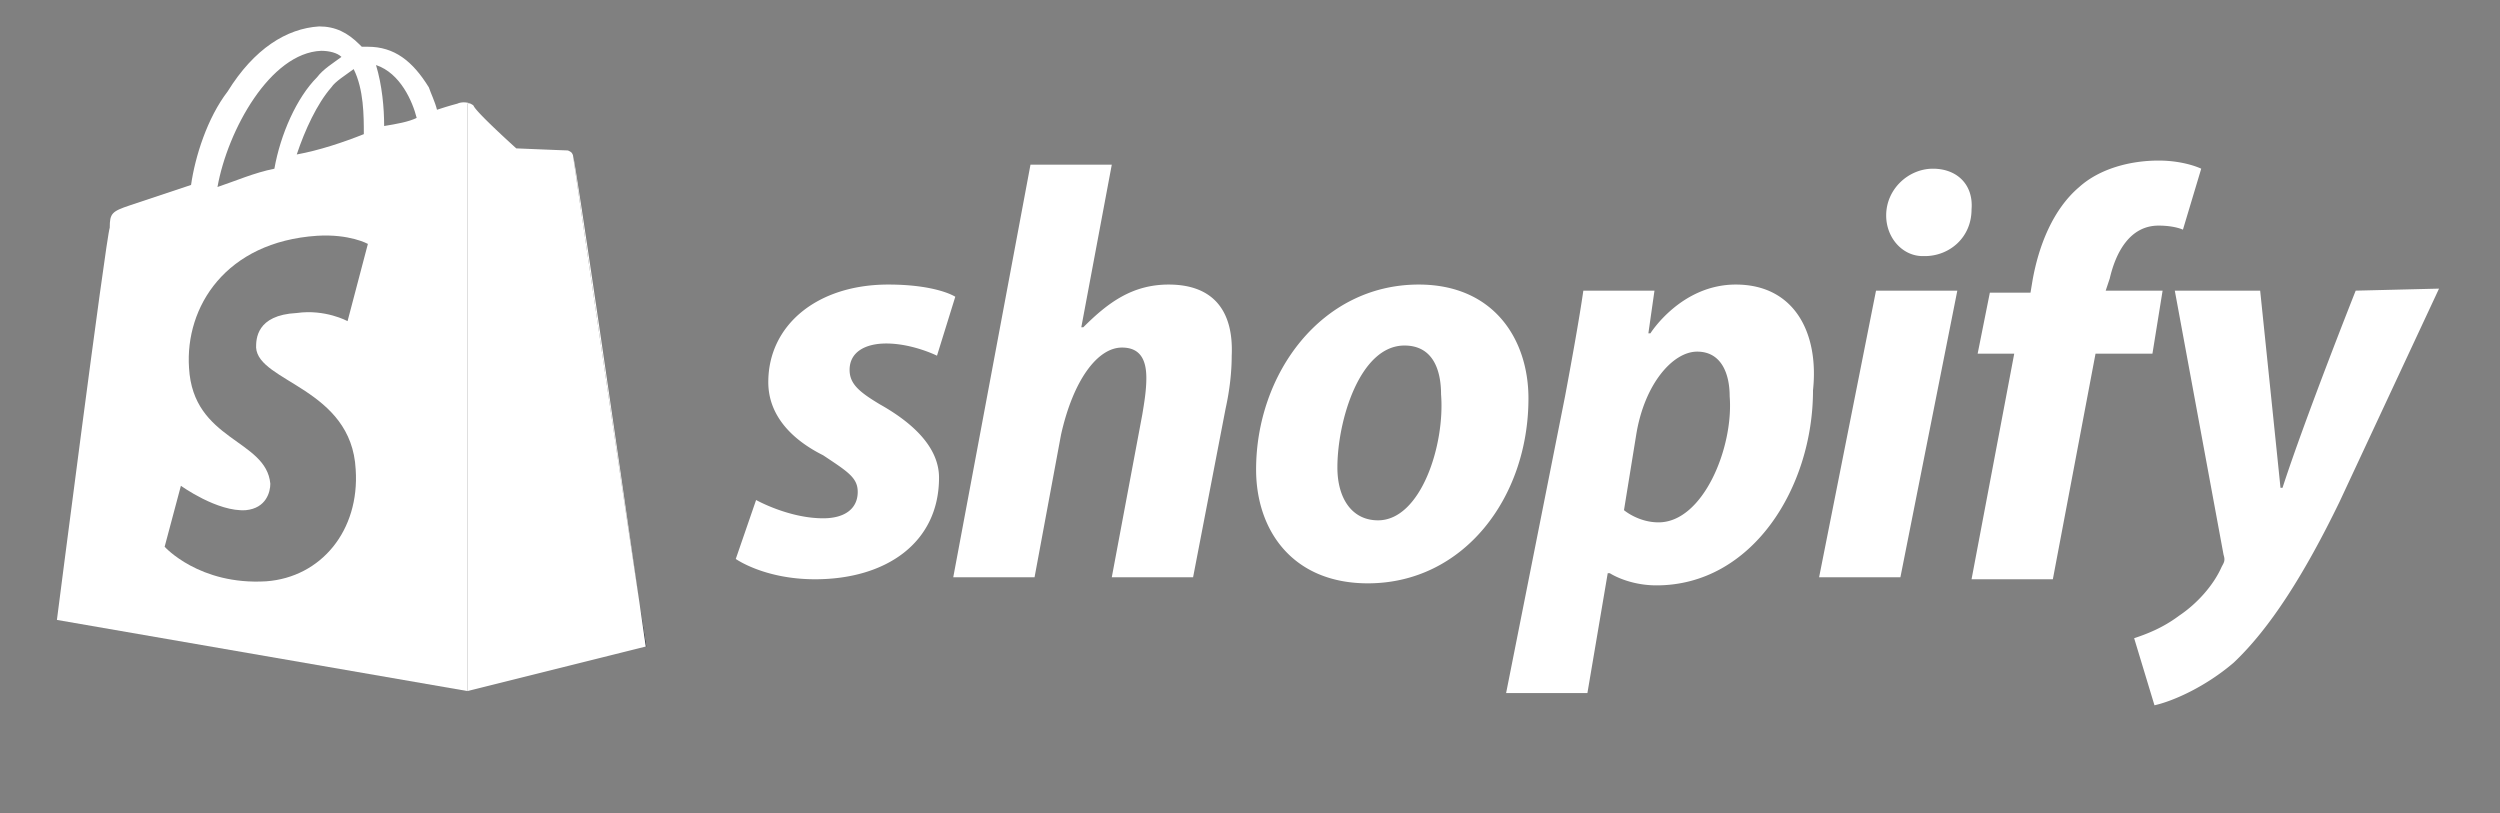 <svg xmlns="http://www.w3.org/2000/svg" id="Capa_1" data-name="Capa 1" viewBox="0 0 123 40"><rect x="0" y="0" width="123" height="40" fill="#808080" stroke="none"/><defs><style>.cls-1{fill:#fff}.cls-3{fill:#111827}</style></defs><path d="M16.3 4.3c-.7.8-1.3 2.1-1.7 3.3 1.1-.2 2.3-.6 3.3-1 0-.9 0-2.2-.5-3.2-.4.3-.9.6-1.1.9Zm2.2-1.1c.3 1 .4 2.1.4 3 .6-.1 1.2-.2 1.6-.4-.2-.8-.8-2.2-2-2.6Zm-2.9.6c.3-.4.8-.7 1.2-1-.2-.2-.6-.3-1-.3-2.5.1-4.6 3.9-5.1 6.7.9-.3 1.8-.7 2.8-.9.3-1.7 1.1-3.5 2.1-4.5Z" style="fill:none"/><path d="M27.9 7.4c.06 0 .09.03.14.05a.298.298 0 0 0-.14-.05Zm3.9 24.4c0 .06-.13-.77-.34-2.15.15 1.07.26 1.83.31 2.16h.03ZM28.15 7.55s.05.08.05.15c0-.06-.02-.11-.05-.15Z" class="cls-3"/><path d="M23.3 5.2c-.2-.2-.6-.2-.8-.1 0 0-.4.1-1 .3-.1-.4-.3-.8-.4-1.1-.8-1.3-1.7-2-3-2h-.3l-.1-.1c-.6-.6-1.2-.9-2-.9-1.6.1-3.2 1.1-4.5 3.2-1 1.3-1.6 3.2-1.8 4.6l-3 1c-.9.3-1 .4-1 1.1-.2.6-2.6 19.3-2.6 19.3L23 34V5.1c.1 0 .2 0 .3.1Zm-5.4 1.4c-1 .4-2.2.8-3.3 1 .4-1.2 1-2.5 1.7-3.3.2-.3.7-.6 1.1-.9.5 1 .5 2.3.5 3.2Zm-2.1-4.1c.4 0 .8.1 1 .3-.4.3-.9.6-1.2 1-1 1-1.8 2.8-2.1 4.5-1 .2-1.9.6-2.8.9.5-2.8 2.6-6.6 5.1-6.7Zm1.7 20.6c.2 3-1.7 5.3-4.4 5.5-3.3.2-5-1.7-5-1.7l.8-3s1.8 1.3 3.2 1.2c1-.1 1.2-.9 1.2-1.3-.2-2.2-3.8-2.1-4-5.7-.2-3 1.8-6.2 6.3-6.5 1.6-.1 2.5.4 2.5.4l-1 3.8s-1.1-.6-2.5-.4c-2 .1-2 1.3-2 1.7.1 1.7 4.7 2 4.9 6Zm1.4-16.9c0-.9-.1-2-.4-3 1.2.4 1.8 1.8 2 2.6-.4.2-1 .3-1.6.4Zm9.3 1.5c0 .08 2.36 16.05 3.26 21.95-.88-6.1-3.18-21.95-3.26-21.95Z" class="cls-1"/><path d="M28.15 7.55s-.06-.08-.11-.1c.04.02.08.06.11.1Z" class="cls-3"/><path d="M31.46 29.65c-.9-5.9-3.26-21.86-3.26-21.95 0-.07-.03-.11-.05-.15a.26.26 0 0 0-.11-.1c-.04-.02-.08-.05-.14-.05-.1 0-2.5-.1-2.5-.1s-2-1.8-2.1-2.1c-.1-.1-.2-.1-.3-.1V34l8.77-2.19c-.05-.33-.16-1.09-.31-2.16ZM43.3 19.9c-1-.6-1.5-1-1.5-1.7 0-.9.8-1.3 1.8-1.3 1.3 0 2.5.6 2.5.6l.9-2.9s-.9-.6-3.3-.6c-3.5 0-5.9 2-5.9 4.8 0 1.6 1.1 2.8 2.7 3.6 1.2.8 1.7 1.1 1.7 1.8 0 .8-.6 1.3-1.7 1.3-1.7 0-3.3-.9-3.3-.9l-1 2.9s1.4 1 3.9 1c3.5 0 6.1-1.8 6.1-5 0-1.5-1.3-2.7-2.9-3.6ZM57.5 14c-1.8 0-3 .9-4.2 2.1h-.1l1.5-8h-4l-3.8 20.3h4l1.3-7c.6-2.7 1.8-4.3 3-4.3.9 0 1.2.6 1.2 1.5 0 .6-.1 1.2-.2 1.8l-1.5 8h4l1.6-8.3c.2-.9.3-1.8.3-2.6.1-2.2-.9-3.5-3.1-3.5Zm12.3 0c-4.8 0-8 4.4-8 9.1 0 3 1.8 5.6 5.5 5.6 4.7 0 7.9-4.2 7.9-9.1 0-2.9-1.7-5.6-5.4-5.6Zm-2 11.6c-1.3 0-2-1.1-2-2.6 0-2.3 1.1-6 3.3-6 1.4 0 1.8 1.2 1.8 2.4.2 2.5-1 6.2-3.1 6.2ZM85.4 14c-2.7 0-4.2 2.4-4.2 2.4h-.1l.3-2.1h-3.5c-.2 1.4-.6 3.6-.9 5.2l-2.9 14.6h4l1-5.9h.1s.9.6 2.3.6c4.7 0 7.7-4.8 7.7-9.6.3-2.8-.9-5.2-3.8-5.2Zm-3.8 11.7c-1 0-1.7-.6-1.7-.6l.6-3.7c.4-2.5 1.8-4.1 3-4.1s1.6 1.1 1.6 2.2c.2 2.5-1.3 6.2-3.5 6.2ZM95.1 8.3c-1.2 0-2.3 1-2.3 2.3 0 1.1.8 2 1.8 2h.1c1.2 0 2.3-.9 2.3-2.3.1-1.2-.7-2-1.9-2Zm-5.6 20.1h4l2.8-14.1h-4l-2.8 14.1Zm16.9-14.1h-2.8l.2-.6c.3-1.3 1-2.6 2.4-2.6.8 0 1.2.2 1.2.2l.9-3s-.8-.4-2.1-.4c-1.4 0-2.9.4-3.9 1.3-1.3 1.1-2 2.9-2.3 4.6l-.1.6h-2l-.6 3h1.8L97 28.5h4l2.1-11.1h2.8l.5-3.1Zm9.5 0s-2.5 6.3-3.6 9.7h-.1c-.1-1-1-9.7-1-9.7H107l2.4 13c.1.3 0 .4-.1.6-.4.9-1.2 1.8-2.1 2.4-.8.6-1.6.9-2.2 1.1l1 3.3c.9-.2 2.5-.9 3.9-2.1 1.8-1.7 3.5-4.4 5.2-7.9l4.9-10.5-4.1.1Z" class="cls-1"/></svg>